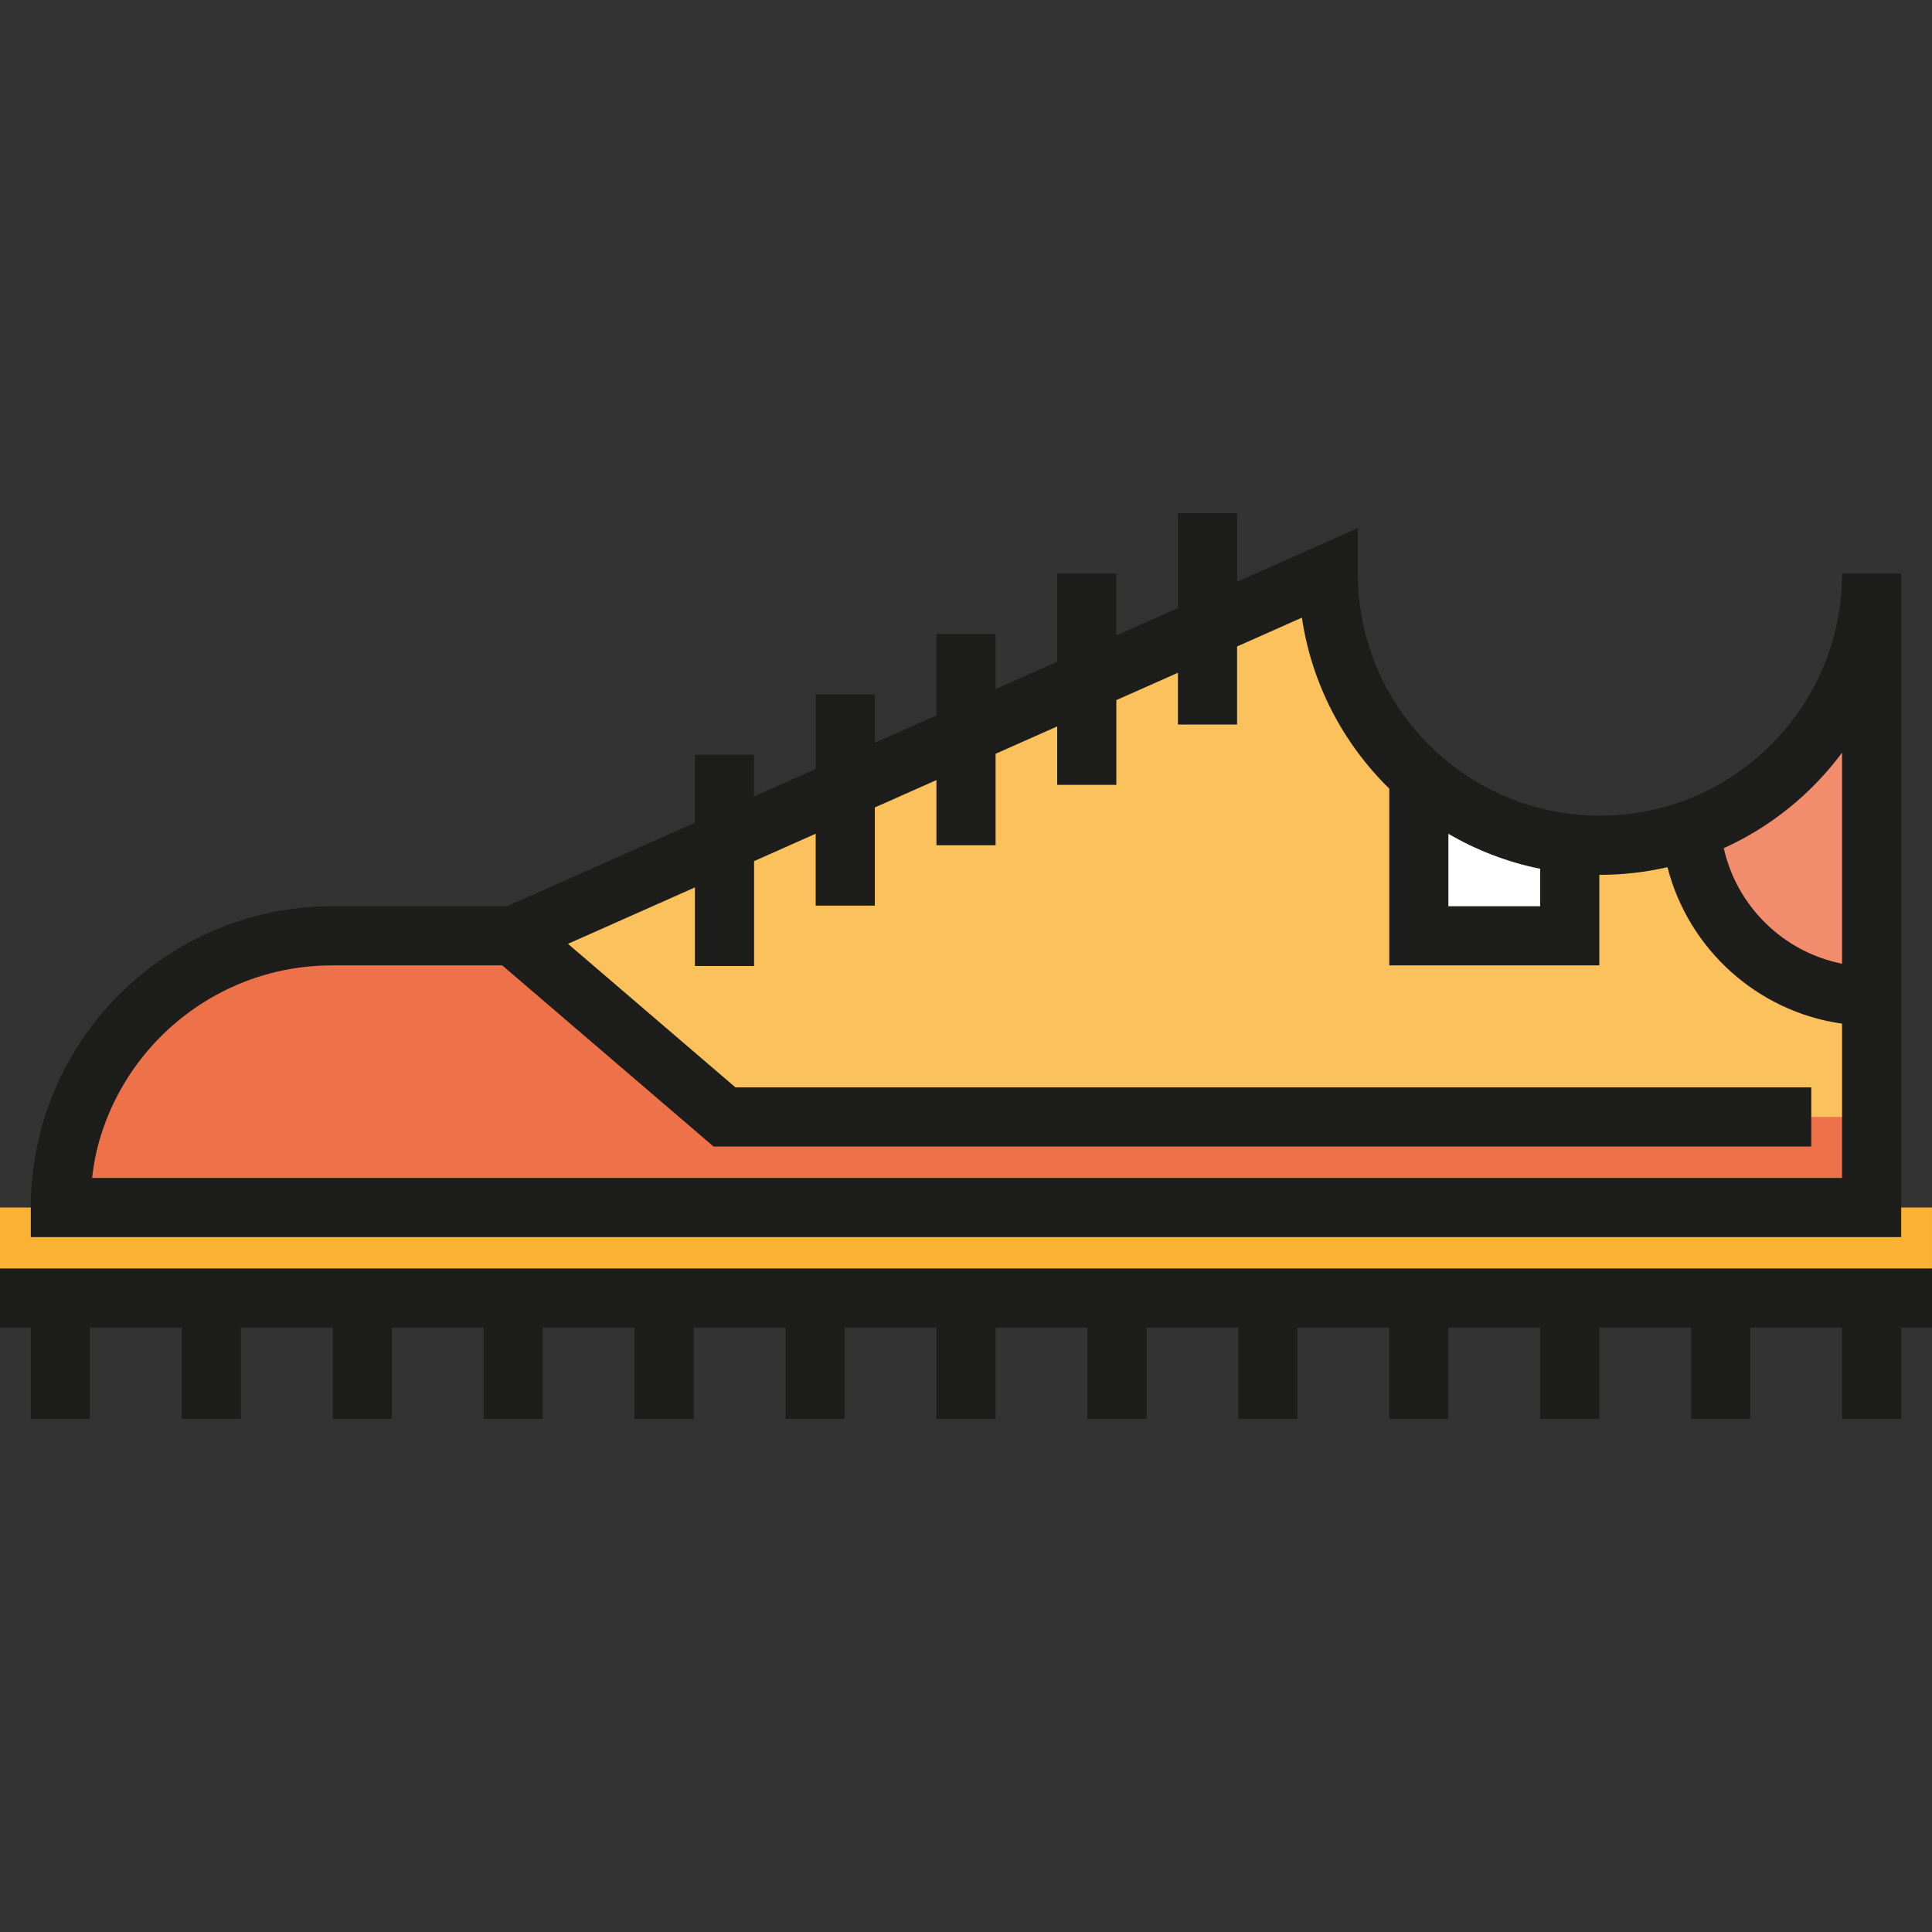 <?xml version="1.0" encoding="iso-8859-1"?>
<!-- Generator: Adobe Illustrator 19.0.0, SVG Export Plug-In . SVG Version: 6.00 Build 0)  -->
<svg version="1.1" id="Layer_1" xmlns="http://www.w3.org/2000/svg" xmlns:xlink="http://www.w3.org/1999/xlink" x="0px" y="0px"
	 viewBox="0 0 512 512" style="enable-background:new 0 0 512 512;" xml:space="preserve">
<rect x="0" y="0" width="512" height="512" fill="#333333" stroke="none"/>
<path style="fill:#FAC15C;" d="M136,248l208-88l40,56l48,8l56-32l8-24v127.999c0,0-303.464,5.28-304,0
	C191.464,290.72,136,248,136,248z"/>
<polygon style="fill:#F18D6D;" points="488.001,184 456,216 448,232.001 480,264 496,256 496,176.001 "/>
<polygon style="fill:#FFFFFF;" points="416,248 376,248 376,208 416,224 "/>
<rect y="320.004" style="fill:#F9B233;" width="511.996" height="24.445"/>
<path style="fill:#ED7149;" d="M186,296l-18-23.999l-24-12v-12H96c-39.765,0-72,32.235-72,72H104h40h352V296L186,296L186,296z"/>
<g>
	<polygon style="fill:#1D1D1B;" points="0,336.163 0,351.837 8.164,351.837 8.164,376 23.838,376 23.838,351.837 48.164,351.837 
		48.164,376 63.838,376 63.838,351.837 88.163,351.837 88.163,376 103.837,376 103.837,351.837 128.164,351.837 128.164,376 
		143.837,376 143.837,351.837 168.164,351.837 168.164,376 183.837,376 183.837,351.837 208.164,351.837 208.164,376 223.838,376 
		223.838,351.837 248.163,351.837 248.163,376 263.837,376 263.837,351.837 288.163,351.837 288.163,376 303.837,376 
		303.837,351.837 328.164,351.837 328.164,376 343.837,376 343.837,351.837 368.163,351.837 368.163,376 383.836,376 
		383.836,351.837 408.163,351.837 408.163,376 423.837,376 423.837,351.837 448.162,351.837 448.162,376 463.836,376 
		463.836,351.837 488.164,351.837 488.164,376 503.837,376 503.837,351.837 512,351.837 512,336.163 	"/>
	<path style="fill:#1D1D1B;" d="M503.837,152h-15.674c0,35.38-28.783,64.163-64.163,64.163S359.838,187.38,359.838,152v-12.058
		l-32,14.222V136h-15.674v25.13l-16.326,7.256v-16.385h-15.674v23.352l-16.327,7.256v-14.608h-15.674v21.574l-16.327,7.257v-12.83
		h-15.674v19.796l-16.326,7.256v-11.052h-15.674v18.018l-49.827,22.145H88c-44.022,0-79.836,35.814-79.836,79.836v7.837h495.673V152
		z M488.164,199.459v55.932c-15.557-3.09-27.898-15.193-31.349-30.619C469.299,219.119,480.084,210.351,488.164,199.459z
		 M383.836,220.962c7.432,4.346,15.625,7.52,24.327,9.279v9.922h-24.327V220.962z M24.314,312.163
		C28.19,280.466,55.273,255.837,88,255.837h45.101l56,48h290.899v-15.674H194.9l-44.379-38.04l33.644-14.953V256h15.674v-27.796
		l16.326-7.256V240h15.674v-26.017l16.327-7.256v17.274h15.674v-24.24l16.327-7.256v15.496h15.674V185.54l16.326-7.256v13.719
		h15.674v-20.685l17.179-7.635c2.595,17.628,10.983,33.387,23.147,45.307v46.85h55.674v-24.004c0.054,0,0.109,0.004,0.163,0.004
		c6.151,0,12.139-0.707,17.894-2.031c5.531,21.666,23.768,38.294,46.269,41.47v40.887H24.314V312.163z"/>
</g>
<g>
</g>
<g>
</g>
<g>
</g>
<g>
</g>
<g>
</g>
<g>
</g>
<g>
</g>
<g>
</g>
<g>
</g>
<g>
</g>
<g>
</g>
<g>
</g>
<g>
</g>
<g>
</g>
<g>
</g>
</svg>
